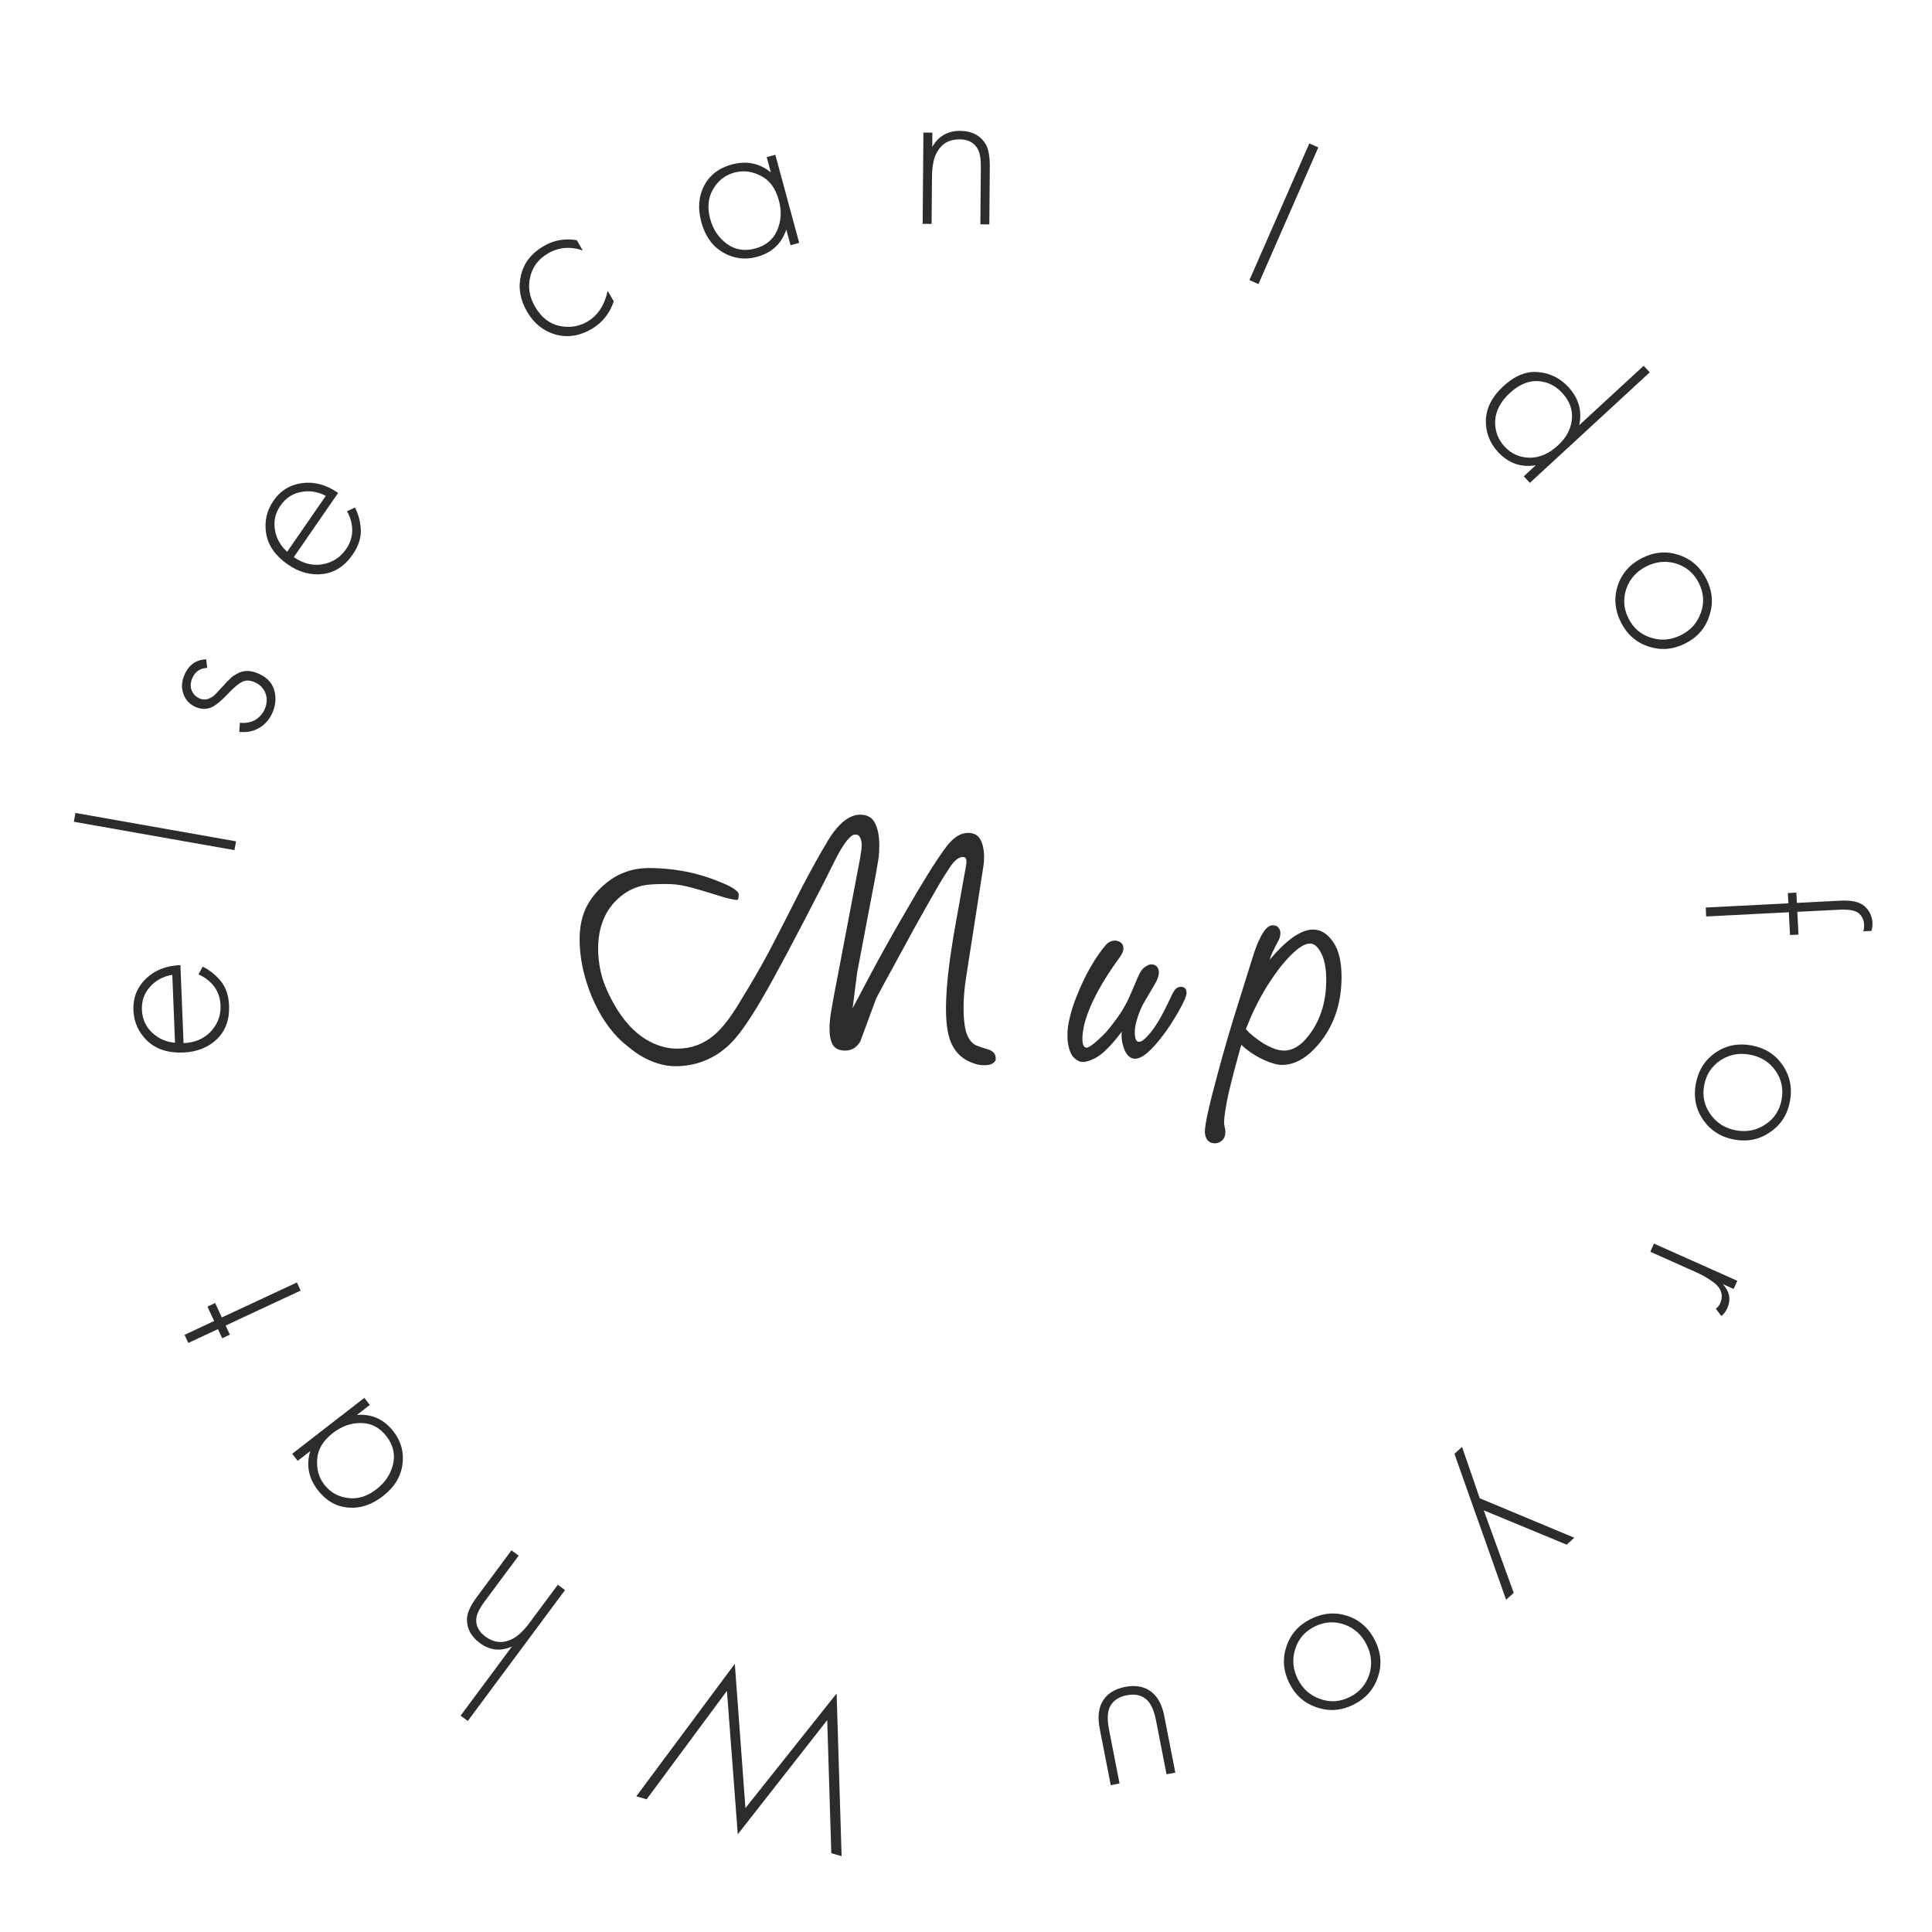 <?xml version="1.0" encoding="UTF-8"?> <svg xmlns="http://www.w3.org/2000/svg" width="190" height="190" viewBox="0 0 190 190" fill="none"> <path d="M97.928 104.119C97.928 104.29 97.832 104.439 97.64 104.567C97.469 104.695 97.181 104.759 96.776 104.759C96.392 104.759 96.019 104.684 95.656 104.535C95.293 104.407 94.984 104.247 94.728 104.055C94.152 103.65 93.725 103.074 93.448 102.327C93.171 101.58 93.032 100.535 93.032 99.191C93.032 98.444 93.075 97.591 93.16 96.631C93.245 95.671 93.373 94.626 93.544 93.495C93.715 92.343 93.875 91.383 94.024 90.615C94.472 88.098 94.739 86.604 94.824 86.135C94.845 85.986 94.888 85.751 94.952 85.431C95.016 85.111 95.048 84.887 95.048 84.759C95.048 84.439 94.931 84.279 94.696 84.279C94.397 84.279 94.088 84.46 93.768 84.823C93.597 85.015 93.331 85.399 92.968 85.975C92.605 86.53 91.933 87.682 90.952 89.431C90.483 90.242 89.544 91.948 88.136 94.551C86.984 96.642 86.323 97.868 86.152 98.231C85.64 99.618 85.128 101.004 84.616 102.391C84.275 103.01 83.773 103.319 83.112 103.319C82.536 103.319 82.131 103.127 81.896 102.743C81.683 102.359 81.576 101.826 81.576 101.143C81.576 100.738 81.619 100.247 81.704 99.671C81.725 99.522 81.811 99.031 81.96 98.199L84.488 84.919C84.552 84.62 84.605 84.311 84.648 83.991C84.712 83.65 84.744 83.362 84.744 83.127C84.744 82.807 84.691 82.551 84.584 82.359C84.499 82.167 84.339 82.071 84.104 82.071C83.656 82.071 83.027 82.85 82.216 84.407C81.832 85.175 81.448 85.943 81.064 86.711C78.269 92.172 76.243 95.98 74.984 98.135C73.811 100.162 72.819 101.602 72.008 102.455C71.197 103.308 70.269 103.938 69.224 104.343C68.349 104.684 67.421 104.855 66.44 104.855C65.267 104.855 64.072 104.482 62.856 103.735C62.451 103.479 61.896 103.052 61.192 102.455C59.955 101.324 58.941 99.81 58.152 97.911C57.384 95.991 57 94.146 57 92.375C57 91.351 57.16 90.434 57.48 89.623C57.821 88.791 58.344 88.034 59.048 87.351C59.773 86.647 60.52 86.146 61.288 85.847C62.056 85.527 62.899 85.367 63.816 85.367C65.309 85.367 66.771 85.538 68.2 85.879C69.139 86.114 70.067 86.423 70.984 86.807C71.603 87.063 72.029 87.287 72.264 87.479C72.52 87.65 72.648 87.81 72.648 87.959C72.648 88.322 72.595 88.503 72.488 88.503C72.275 88.503 71.848 88.418 71.208 88.247C70.589 88.055 69.896 87.842 69.128 87.607C68.36 87.372 67.709 87.202 67.176 87.095C66.664 86.988 66.088 86.935 65.448 86.935C64.403 86.935 63.645 86.988 63.176 87.095C62.259 87.308 61.437 87.756 60.712 88.439C59.453 89.634 58.824 91.255 58.824 93.303C58.824 94.306 58.973 95.298 59.272 96.279C59.592 97.26 60.083 98.284 60.744 99.351C61.683 100.823 62.771 101.868 64.008 102.487C64.861 102.914 65.725 103.127 66.6 103.127C67.987 103.127 69.203 102.679 70.248 101.783C70.995 101.143 71.784 100.14 72.616 98.775C73.533 97.282 74.291 96.002 74.888 94.935C75.485 93.868 76.211 92.492 77.064 90.807C77.683 89.591 78.301 88.375 78.92 87.159C79.837 85.41 80.669 83.916 81.416 82.679C81.8 82.039 82.195 81.516 82.6 81.111C83.261 80.45 83.923 80.119 84.584 80.119C85.288 80.119 85.779 80.396 86.056 80.951C86.333 81.506 86.472 82.231 86.472 83.127C86.472 83.618 86.451 84.023 86.408 84.343C86.365 84.642 86.28 85.154 86.152 85.879L84.296 95.639L83.848 99.159L85.576 95.895C86.536 94.082 87.667 92.055 88.968 89.815C90.611 86.956 91.901 84.876 92.84 83.575C93.181 83.084 93.512 82.711 93.832 82.455C94.28 82.092 94.739 81.911 95.208 81.911C95.784 81.911 96.189 82.135 96.424 82.583C96.659 83.031 96.776 83.586 96.776 84.247C96.776 84.524 96.765 84.759 96.744 84.951C96.723 85.122 96.691 85.335 96.648 85.591L95.016 96.087C94.845 97.154 94.76 98.178 94.76 99.159C94.76 100.055 94.835 100.802 94.984 101.399C95.155 101.996 95.432 102.434 95.816 102.711C95.923 102.796 96.392 102.967 97.224 103.223C97.693 103.372 97.928 103.671 97.928 104.119ZM116.528 98.263C116.165 99.052 115.653 99.948 114.992 100.951C114.181 102.146 113.434 103.031 112.752 103.607C112.325 103.948 111.952 104.119 111.632 104.119C111.184 104.119 110.832 103.82 110.576 103.223C110.341 102.604 110.256 102.018 110.32 101.463C109.658 102.338 109.072 102.999 108.56 103.447C108.154 103.81 107.76 104.066 107.376 104.215C107.013 104.364 106.725 104.439 106.512 104.439C106.128 104.439 105.776 104.236 105.456 103.831C105.306 103.618 105.189 103.33 105.104 102.967C105.018 102.604 104.976 102.263 104.976 101.943C104.976 101.516 104.997 101.164 105.04 100.887C105.082 100.61 105.157 100.258 105.264 99.831C105.541 98.764 106 97.57 106.64 96.247C107.301 94.924 107.973 93.858 108.656 93.047C108.826 92.834 108.986 92.695 109.136 92.631C109.285 92.546 109.456 92.503 109.648 92.503C109.861 92.503 110.053 92.567 110.224 92.695C110.394 92.823 110.48 93.015 110.48 93.271C110.48 93.548 110.33 93.879 110.032 94.263C109.264 95.308 108.581 96.375 107.984 97.463C107.258 98.807 106.789 99.991 106.576 101.015C106.49 101.442 106.448 101.815 106.448 102.135C106.448 102.732 106.586 103.031 106.864 103.031C107.034 103.031 107.365 102.818 107.856 102.391C108.24 102.05 108.549 101.751 108.784 101.495C109.274 100.919 109.722 100.332 110.128 99.735C110.469 99.223 110.757 98.711 110.992 98.199C111.141 97.879 111.386 97.314 111.728 96.503C111.941 95.97 112.122 95.607 112.272 95.415C112.421 95.223 112.581 95.084 112.752 94.999C112.922 94.892 113.072 94.839 113.2 94.839C113.456 94.839 113.648 94.914 113.776 95.063C113.904 95.212 113.968 95.404 113.968 95.639C113.968 95.959 113.84 96.332 113.584 96.759C113.178 97.442 112.784 98.114 112.4 98.775C112.101 99.372 111.877 99.97 111.728 100.567C111.685 100.738 111.653 100.898 111.632 101.047C111.61 101.175 111.6 101.346 111.6 101.559C111.6 102.156 111.738 102.455 112.016 102.455C112.165 102.455 112.325 102.38 112.496 102.231C112.944 101.847 113.392 101.292 113.84 100.567C114.224 99.948 114.672 99.084 115.184 97.975C115.354 97.612 115.504 97.367 115.632 97.239C115.781 97.111 115.952 97.047 116.144 97.047C116.506 97.047 116.688 97.25 116.688 97.655C116.688 97.783 116.634 97.986 116.528 98.263ZM131.932 96.055C131.932 98.551 131.26 100.663 129.916 102.391C128.7 103.948 127.42 104.727 126.076 104.727C125.607 104.727 124.999 104.556 124.252 104.215C123.505 103.874 122.812 103.415 122.172 102.839L122.076 102.743C121.521 104.706 121.095 106.338 120.796 107.639C120.519 108.94 120.38 109.868 120.38 110.423C120.38 110.508 120.401 110.647 120.444 110.839C120.487 111.031 120.508 111.18 120.508 111.287C120.508 111.671 120.401 111.959 120.188 112.151C119.975 112.343 119.74 112.439 119.484 112.439C119.164 112.439 118.919 112.332 118.748 112.119C118.577 111.906 118.492 111.628 118.492 111.287C118.492 110.562 118.929 108.599 119.804 105.399C120.444 103.031 121.073 100.876 121.692 98.935C122.673 95.799 123.217 94.06 123.324 93.719C123.943 91.906 124.551 90.999 125.148 90.999C125.425 90.999 125.617 91.074 125.724 91.223C125.852 91.351 125.916 91.543 125.916 91.799C125.916 92.034 125.852 92.268 125.724 92.503C125.233 93.42 124.945 94.05 124.86 94.391C125.628 93.474 126.375 92.748 127.1 92.215C127.847 91.682 128.519 91.415 129.116 91.415C129.884 91.415 130.545 91.82 131.1 92.631C131.655 93.42 131.932 94.562 131.932 96.055ZM130.428 96.375C130.428 95.18 130.236 94.252 129.852 93.591C129.553 93.058 129.212 92.791 128.828 92.791C128.316 92.791 127.655 93.207 126.844 94.039C126.055 94.85 125.244 95.938 124.412 97.303C123.687 98.519 123.057 99.82 122.524 101.207C122.908 101.655 123.484 102.124 124.252 102.615C125.041 103.084 125.713 103.319 126.268 103.319C127.249 103.319 128.167 102.679 129.02 101.399C129.959 99.991 130.428 98.316 130.428 96.375Z" fill="#2C2C2C"></path> <path d="M82.767 182.543L81.754 182.248L81.352 169.16L72.556 180.391L71.489 166.285L63.59 176.952L62.576 176.657L72.265 163.624L73.307 177.814L82.276 166.542L82.767 182.543Z" fill="#2C2C2C"></path> <path d="M55.565 156.374L46.002 169.249L45.295 168.725L50.346 161.925C49.224 162.426 48.169 162.309 47.18 161.574C46.285 160.91 45.869 160.08 45.932 159.085C45.977 158.534 46.309 157.84 46.93 157.004L50.301 152.465L51.008 152.99L47.637 157.529C47.138 158.2 46.874 158.753 46.843 159.187C46.776 159.868 47.072 160.453 47.732 160.943C48.532 161.537 49.37 161.639 50.245 161.248C50.846 160.981 51.456 160.43 52.077 159.594L54.858 155.849L55.565 156.374Z" fill="#2C2C2C"></path> <path d="M30.509 142.709L29.275 143.666L28.735 142.971L35.83 137.472L36.369 138.167L35.1 139.151C36.568 139.034 37.769 139.578 38.703 140.784C39.449 141.746 39.74 142.828 39.578 144.031C39.415 145.233 38.771 146.27 37.647 147.142C36.546 147.995 35.406 148.368 34.228 148.261C33.05 148.154 32.061 147.584 31.261 146.552C30.345 145.37 30.094 144.089 30.509 142.709ZM31.895 146.005C32.479 146.759 33.255 147.197 34.222 147.319C35.177 147.451 36.113 147.162 37.029 146.452C37.875 145.796 38.418 144.976 38.657 143.993C38.885 143.018 38.667 142.102 38.002 141.244C37.346 140.398 36.528 139.965 35.548 139.945C34.547 139.923 33.612 140.249 32.743 140.922C31.78 141.668 31.265 142.523 31.195 143.486C31.113 144.458 31.347 145.298 31.895 146.005Z" fill="#2C2C2C"></path> <path d="M21.158 128.146L21.818 129.562L29.195 126.121L29.567 126.919L22.19 130.359L22.608 131.256L21.851 131.61L21.432 130.712L18.521 132.07L18.149 131.272L21.06 129.915L20.4 128.499L21.158 128.146Z" fill="#2C2C2C"></path> <path d="M17.744 94.911L18.05 102.583C19.164 102.539 20.059 102.158 20.735 101.441C21.41 100.71 21.728 99.853 21.689 98.871C21.661 98.168 21.453 97.552 21.065 97.024C20.662 96.497 20.147 96.1 19.52 95.831L19.93 95.066C20.588 95.377 21.179 95.846 21.703 96.471C22.213 97.096 22.487 97.907 22.527 98.904C22.581 100.267 22.185 101.361 21.337 102.188C20.474 103.015 19.369 103.455 18.021 103.509C16.541 103.568 15.366 103.189 14.497 102.373C13.627 101.541 13.168 100.532 13.121 99.345C13.072 98.129 13.479 97.1 14.341 96.258C15.203 95.416 16.337 94.967 17.744 94.911ZM17.212 102.55L16.945 95.868C16.041 96.021 15.309 96.418 14.747 97.056C14.185 97.681 13.921 98.432 13.956 99.312C13.992 100.206 14.323 100.948 14.948 101.54C15.559 102.132 16.314 102.469 17.212 102.55Z" fill="#2C2C2C"></path> <path d="M7.263 80.815L7.416 79.948L23.209 82.739L23.056 83.605L7.263 80.815Z" fill="#2C2C2C"></path> <path d="M20.276 64.841L20.379 65.681C19.644 65.714 19.143 66.08 18.876 66.779C18.709 67.218 18.712 67.619 18.887 67.984C19.067 68.335 19.328 68.577 19.67 68.707C19.93 68.807 20.185 68.818 20.435 68.74C20.67 68.658 20.868 68.552 21.026 68.425C21.171 68.292 21.38 68.073 21.654 67.769C21.688 67.72 21.793 67.611 21.967 67.442C22.133 67.254 22.243 67.131 22.296 67.073C22.35 67.015 22.449 66.919 22.594 66.786C22.731 66.634 22.849 66.53 22.949 66.474C23.035 66.413 23.147 66.346 23.285 66.273C23.428 66.186 23.57 66.123 23.711 66.082C24.177 65.931 24.684 65.96 25.232 66.169C26.123 66.509 26.689 67.04 26.932 67.76C27.166 68.462 27.142 69.183 26.86 69.923C26.588 70.635 26.154 71.176 25.557 71.545C24.961 71.914 24.287 72.056 23.533 71.973L23.593 71.077C24.18 71.144 24.697 71.043 25.145 70.775C25.584 70.487 25.896 70.104 26.079 69.624C26.283 69.09 26.282 68.579 26.075 68.092C25.855 67.6 25.478 67.252 24.944 67.048C24.505 66.88 24.117 66.889 23.779 67.074C23.428 67.254 22.975 67.638 22.421 68.227C21.657 69.034 21.054 69.503 20.612 69.632C20.189 69.753 19.779 69.738 19.382 69.586C18.751 69.346 18.319 68.937 18.084 68.361C17.835 67.779 17.833 67.166 18.079 66.522C18.493 65.439 19.225 64.879 20.276 64.841Z" fill="#2C2C2C"></path> <path d="M33.255 48.475L28.892 54.793C29.809 55.427 30.753 55.66 31.724 55.493C32.704 55.313 33.472 54.82 34.031 54.011C34.431 53.432 34.634 52.815 34.641 52.16C34.636 51.496 34.463 50.869 34.123 50.278L34.91 49.912C35.249 50.557 35.44 51.286 35.484 52.1C35.516 52.906 35.248 53.72 34.681 54.54C33.906 55.663 32.931 56.3 31.757 56.451C30.571 56.595 29.423 56.283 28.312 55.516C27.094 54.674 26.382 53.666 26.177 52.491C25.981 51.304 26.221 50.221 26.896 49.244C27.588 48.242 28.531 47.664 29.725 47.508C30.92 47.353 32.096 47.675 33.255 48.475ZM28.241 54.264L32.042 48.761C31.227 48.341 30.403 48.217 29.57 48.391C28.746 48.552 28.084 48.995 27.584 49.719C27.075 50.455 26.893 51.248 27.038 52.096C27.171 52.936 27.572 53.659 28.241 54.264Z" fill="#2C2C2C"></path> <path d="M56.724 23.624L57.312 24.631C56.082 24.211 54.941 24.309 53.89 24.923C52.953 25.47 52.369 26.244 52.139 27.245C51.901 28.233 52.063 29.209 52.625 30.171C53.231 31.21 54.031 31.838 55.025 32.056C56.011 32.261 56.922 32.12 57.758 31.632C58.784 31.033 59.451 30.023 59.76 28.603L60.359 29.629C59.97 30.824 59.237 31.736 58.161 32.365C56.996 33.045 55.818 33.224 54.626 32.9C53.441 32.557 52.511 31.809 51.838 30.656C51.15 29.479 50.948 28.289 51.231 27.087C51.507 25.873 52.253 24.911 53.469 24.201C54.469 23.616 55.554 23.424 56.724 23.624Z" fill="#2C2C2C"></path> <path d="M75.809 16.96L75.401 15.452L76.25 15.222L78.595 23.886L77.746 24.116L77.326 22.566C76.869 23.966 75.905 24.865 74.432 25.264C73.257 25.582 72.146 25.434 71.099 24.821C70.052 24.208 69.342 23.215 68.971 21.842C68.607 20.497 68.701 19.301 69.253 18.255C69.806 17.209 70.712 16.516 71.972 16.175C73.416 15.784 74.695 16.045 75.809 16.96ZM72.233 16.97C71.313 17.219 70.61 17.766 70.125 18.612C69.636 19.443 69.543 20.418 69.845 21.537C70.125 22.57 70.673 23.387 71.488 23.986C72.3 24.572 73.23 24.723 74.278 24.439C75.311 24.16 76.025 23.571 76.421 22.674C76.826 21.759 76.886 20.771 76.598 19.709C76.28 18.534 75.69 17.729 74.828 17.293C73.962 16.844 73.097 16.736 72.233 16.97Z" fill="#2C2C2C"></path> <path d="M90.737 22.012L90.812 13.037L91.692 13.044L91.68 14.452C92.29 13.386 93.211 12.858 94.443 12.869C95.558 12.878 96.383 13.303 96.919 14.143C97.208 14.615 97.349 15.371 97.34 16.413L97.293 22.067L96.413 22.059L96.46 16.405C96.467 15.569 96.355 14.967 96.123 14.599C95.776 14.009 95.192 13.711 94.37 13.704C93.373 13.696 92.636 14.108 92.16 14.94C91.832 15.509 91.665 16.314 91.656 17.356L91.617 22.02L90.737 22.012Z" fill="#2C2C2C"></path> <path d="M128.763 14.107L129.65 14.496L123.76 27.936L122.874 27.547L128.763 14.107Z" fill="#2C2C2C"></path> <path d="M155.305 41.816L161.646 35.971L162.242 36.618L150.451 47.489L149.854 46.842L151.035 45.753C149.583 45.995 148.344 45.561 147.32 44.45C146.495 43.555 146.097 42.506 146.125 41.303C146.174 40.101 146.748 38.993 147.848 37.979C148.969 36.946 150.109 36.483 151.267 36.593C152.436 36.692 153.428 37.184 154.243 38.068C155.257 39.168 155.611 40.417 155.305 41.816ZM153.628 38.635C152.962 37.912 152.158 37.526 151.216 37.478C150.283 37.44 149.374 37.829 148.49 38.644C147.574 39.489 147.09 40.403 147.04 41.387C147 42.361 147.309 43.204 147.965 43.916C148.611 44.617 149.416 44.982 150.38 45.011C151.365 45.04 152.316 44.632 153.232 43.787C154.03 43.052 154.48 42.209 154.581 41.258C154.682 40.307 154.364 39.432 153.628 38.635Z" fill="#2C2C2C"></path> <path d="M165.096 54.573C166.317 54.98 167.225 55.779 167.823 56.973C168.42 58.167 168.512 59.367 168.099 60.574C167.706 61.788 166.913 62.693 165.719 63.29C164.525 63.888 163.319 63.983 162.099 63.577C160.898 63.177 159.999 62.38 159.402 61.187C158.805 59.993 158.703 58.79 159.096 57.576C159.509 56.369 160.312 55.467 161.505 54.87C162.699 54.272 163.896 54.174 165.096 54.573ZM159.942 57.891C159.601 58.881 159.67 59.855 160.15 60.813C160.629 61.77 161.364 62.403 162.354 62.711C163.351 63.032 164.335 62.95 165.306 62.464C166.276 61.978 166.932 61.24 167.273 60.25C167.62 59.272 167.554 58.305 167.075 57.347C166.596 56.39 165.858 55.751 164.861 55.429C163.87 55.121 162.889 55.21 161.919 55.696C160.948 56.182 160.289 56.913 159.942 57.891Z" fill="#2C2C2C"></path> <path d="M176.036 91.956L175.921 89.715L167.792 90.13L167.747 89.251L175.877 88.837L175.825 87.826L176.66 87.783L176.712 88.794L180.974 88.576C182.117 88.518 182.919 88.705 183.382 89.136C183.859 89.567 184.114 90.112 184.148 90.772C184.158 90.977 184.128 91.235 184.055 91.547L183.242 91.589C183.307 91.409 183.332 91.18 183.318 90.902C183.294 90.433 183.106 90.061 182.754 89.785C182.417 89.523 181.781 89.416 180.843 89.464L176.756 89.673L176.871 91.914L176.036 91.956Z" fill="#2C2C2C"></path> <path d="M175.296 104.727C176.027 105.785 176.273 106.97 176.034 108.283C175.795 109.596 175.148 110.611 174.093 111.328C173.049 112.063 171.871 112.31 170.558 112.071C169.245 111.831 168.223 111.183 167.491 110.125C166.772 109.085 166.531 107.908 166.771 106.595C167.01 105.282 167.651 104.258 168.695 103.524C169.75 102.807 170.934 102.568 172.247 102.807C173.56 103.047 174.576 103.687 175.296 104.727ZM169.182 104.284C168.315 104.871 167.785 105.691 167.593 106.745C167.401 107.798 167.609 108.745 168.216 109.586C168.82 110.442 169.656 110.967 170.724 111.162C171.792 111.356 172.759 111.16 173.627 110.573C174.491 110 175.02 109.187 175.212 108.133C175.404 107.08 175.198 106.126 174.593 105.27C173.986 104.429 173.149 103.911 172.081 103.716C171.013 103.522 170.047 103.711 169.182 104.284Z" fill="#2C2C2C"></path> <path d="M162.657 122.299L170.853 125.958L170.494 126.762L169.43 126.286C170.099 127.019 170.245 127.807 169.868 128.65C169.725 128.972 169.529 129.23 169.282 129.424L168.738 128.7C168.911 128.6 169.054 128.423 169.167 128.169C169.341 127.78 169.37 127.408 169.256 127.052C169.15 126.715 168.916 126.411 168.556 126.137C168.204 125.884 167.9 125.684 167.644 125.537C167.388 125.391 167.072 125.234 166.697 125.067L162.298 123.103L162.657 122.299Z" fill="#2C2C2C"></path> <path d="M143.783 142.293L145.521 147.344L154.821 151.227L154.072 151.908L145.916 148.531L148.864 156.645L148.115 157.325L143.034 142.974L143.783 142.293Z" fill="#2C2C2C"></path> <path d="M135.518 164.906C135.114 166.126 134.315 167.036 133.122 167.635C131.93 168.234 130.73 168.328 129.522 167.917C128.308 167.526 127.401 166.733 126.802 165.541C126.203 164.348 126.106 163.141 126.511 161.921C126.909 160.72 127.704 159.82 128.897 159.221C130.09 158.622 131.293 158.518 132.507 158.909C133.715 159.32 134.618 160.122 135.217 161.315C135.816 162.508 135.916 163.705 135.518 164.906ZM132.194 159.756C131.203 159.417 130.229 159.487 129.272 159.968C128.315 160.448 127.684 161.184 127.377 162.175C127.057 163.172 127.141 164.156 127.628 165.126C128.115 166.096 128.854 166.751 129.845 167.09C130.823 167.436 131.791 167.369 132.747 166.888C133.704 166.408 134.342 165.669 134.662 164.671C134.969 163.68 134.878 162.7 134.391 161.73C133.904 160.76 133.172 160.102 132.194 159.756Z" fill="#2C2C2C"></path> <path d="M115.584 174.324L114.721 174.492L113.684 169.18C113.484 168.158 113.154 167.461 112.692 167.088C112.196 166.691 111.567 166.568 110.804 166.717C110.041 166.866 109.505 167.217 109.194 167.771C108.907 168.29 108.863 169.061 109.063 170.083L110.1 175.394L109.236 175.563L108.153 170.014C107.95 168.977 108.016 168.128 108.35 167.465C108.771 166.635 109.536 166.112 110.644 165.896C111.752 165.68 112.658 165.877 113.359 166.487C113.918 166.975 114.299 167.738 114.501 168.774L115.584 174.324Z" fill="#2C2C2C"></path> </svg> 